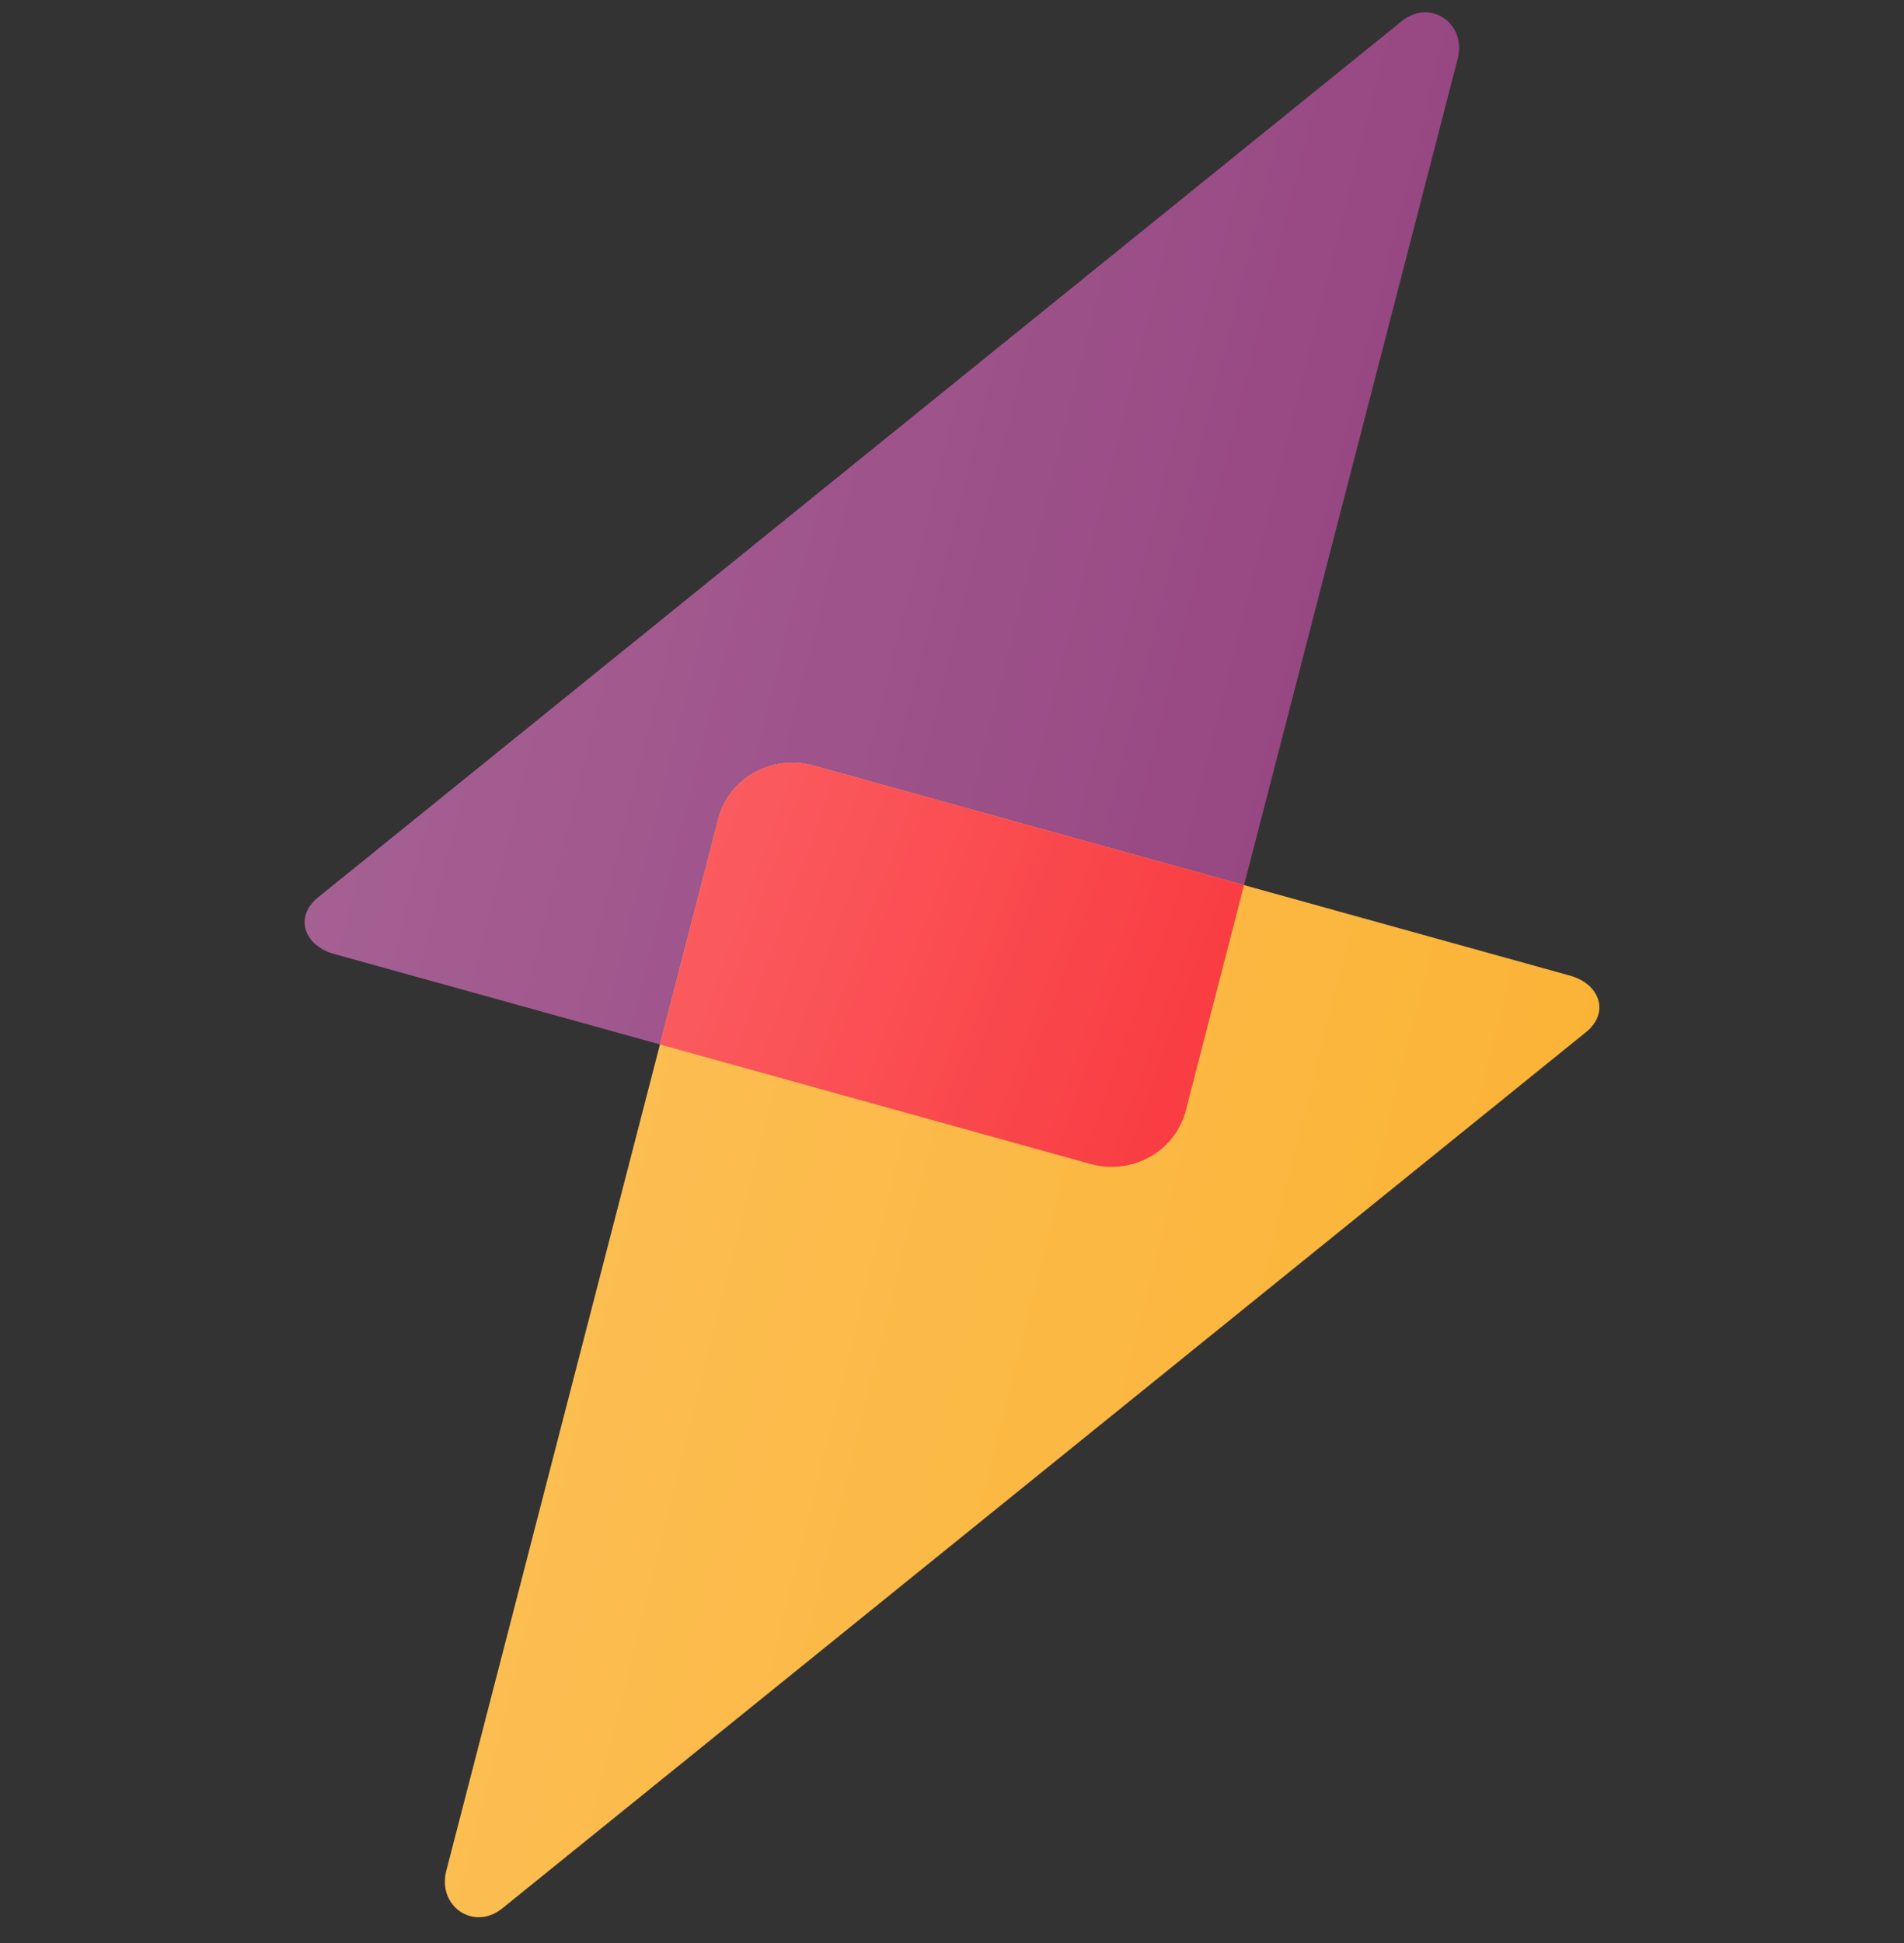 <svg width="50" height="51" viewBox="0 0 50 51" fill="none" xmlns="http://www.w3.org/2000/svg">
<rect x="0" y="0" width="50" height="51" fill="#333333" stroke="none"/>
<g clip-path="url(#clip0_39_568)">
<path d="M31.134 29.17L38.276 1.556C38.527 0.623 37.566 -0.055 36.806 0.559L8.352 23.555C7.72 24.065 7.985 24.828 8.784 25.042L28.647 30.555C29.736 30.847 30.849 30.227 31.134 29.17Z" fill="#93407D"/>
<path d="M31.134 29.17L38.276 1.556C38.527 0.623 37.566 -0.055 36.806 0.559L8.352 23.555C7.72 24.065 7.985 24.828 8.784 25.042L28.647 30.555C29.736 30.847 30.849 30.227 31.134 29.17Z" fill="url(#paint0_linear_39_568)" fill-opacity="0.2"/>
<path d="M18.867 21.477L11.724 49.091C11.473 50.024 12.434 50.702 13.194 50.088L41.649 27.092C42.28 26.582 42.016 25.819 41.216 25.605L21.354 20.092C20.264 19.8 19.151 20.421 18.867 21.477Z" fill="#FBB130"/>
<path d="M18.867 21.477L11.724 49.091C11.473 50.024 12.434 50.702 13.194 50.088L41.649 27.092C42.28 26.582 42.016 25.819 41.216 25.605L21.354 20.092C20.264 19.8 19.151 20.421 18.867 21.477Z" fill="url(#paint1_linear_39_568)" fill-opacity="0.2"/>
<path d="M32.669 23.233L31.134 29.17C30.85 30.227 29.736 30.847 28.647 30.555L17.331 27.415L18.867 21.477C19.151 20.421 20.264 19.8 21.353 20.092L32.669 23.233Z" fill="#F9383D"/>
<path d="M32.669 23.233L31.134 29.17C30.85 30.227 29.736 30.847 28.647 30.555L17.331 27.415L18.867 21.477C19.151 20.421 20.264 19.8 21.353 20.092L32.669 23.233Z" fill="url(#paint2_linear_39_568)" fill-opacity="0.2"/>
</g>
<defs>
<linearGradient id="paint0_linear_39_568" x1="8" y1="0.324" x2="43.665" y2="9.244" gradientUnits="userSpaceOnUse">
<stop stop-color="white"/>
<stop offset="1" stop-color="white" stop-opacity="0"/>
</linearGradient>
<linearGradient id="paint1_linear_39_568" x1="11.684" y1="20.02" x2="47.349" y2="28.94" gradientUnits="userSpaceOnUse">
<stop stop-color="white"/>
<stop offset="1" stop-color="white" stop-opacity="0"/>
</linearGradient>
<linearGradient id="paint2_linear_39_568" x1="17.331" y1="20.02" x2="34.288" y2="26.15" gradientUnits="userSpaceOnUse">
<stop stop-color="white"/>
<stop offset="1" stop-color="white" stop-opacity="0"/>
</linearGradient>
<clipPath id="clip0_39_568">
<rect width="50" height="50" fill="white" transform="translate(0 0.324)"/>
</clipPath>
</defs>
</svg>
